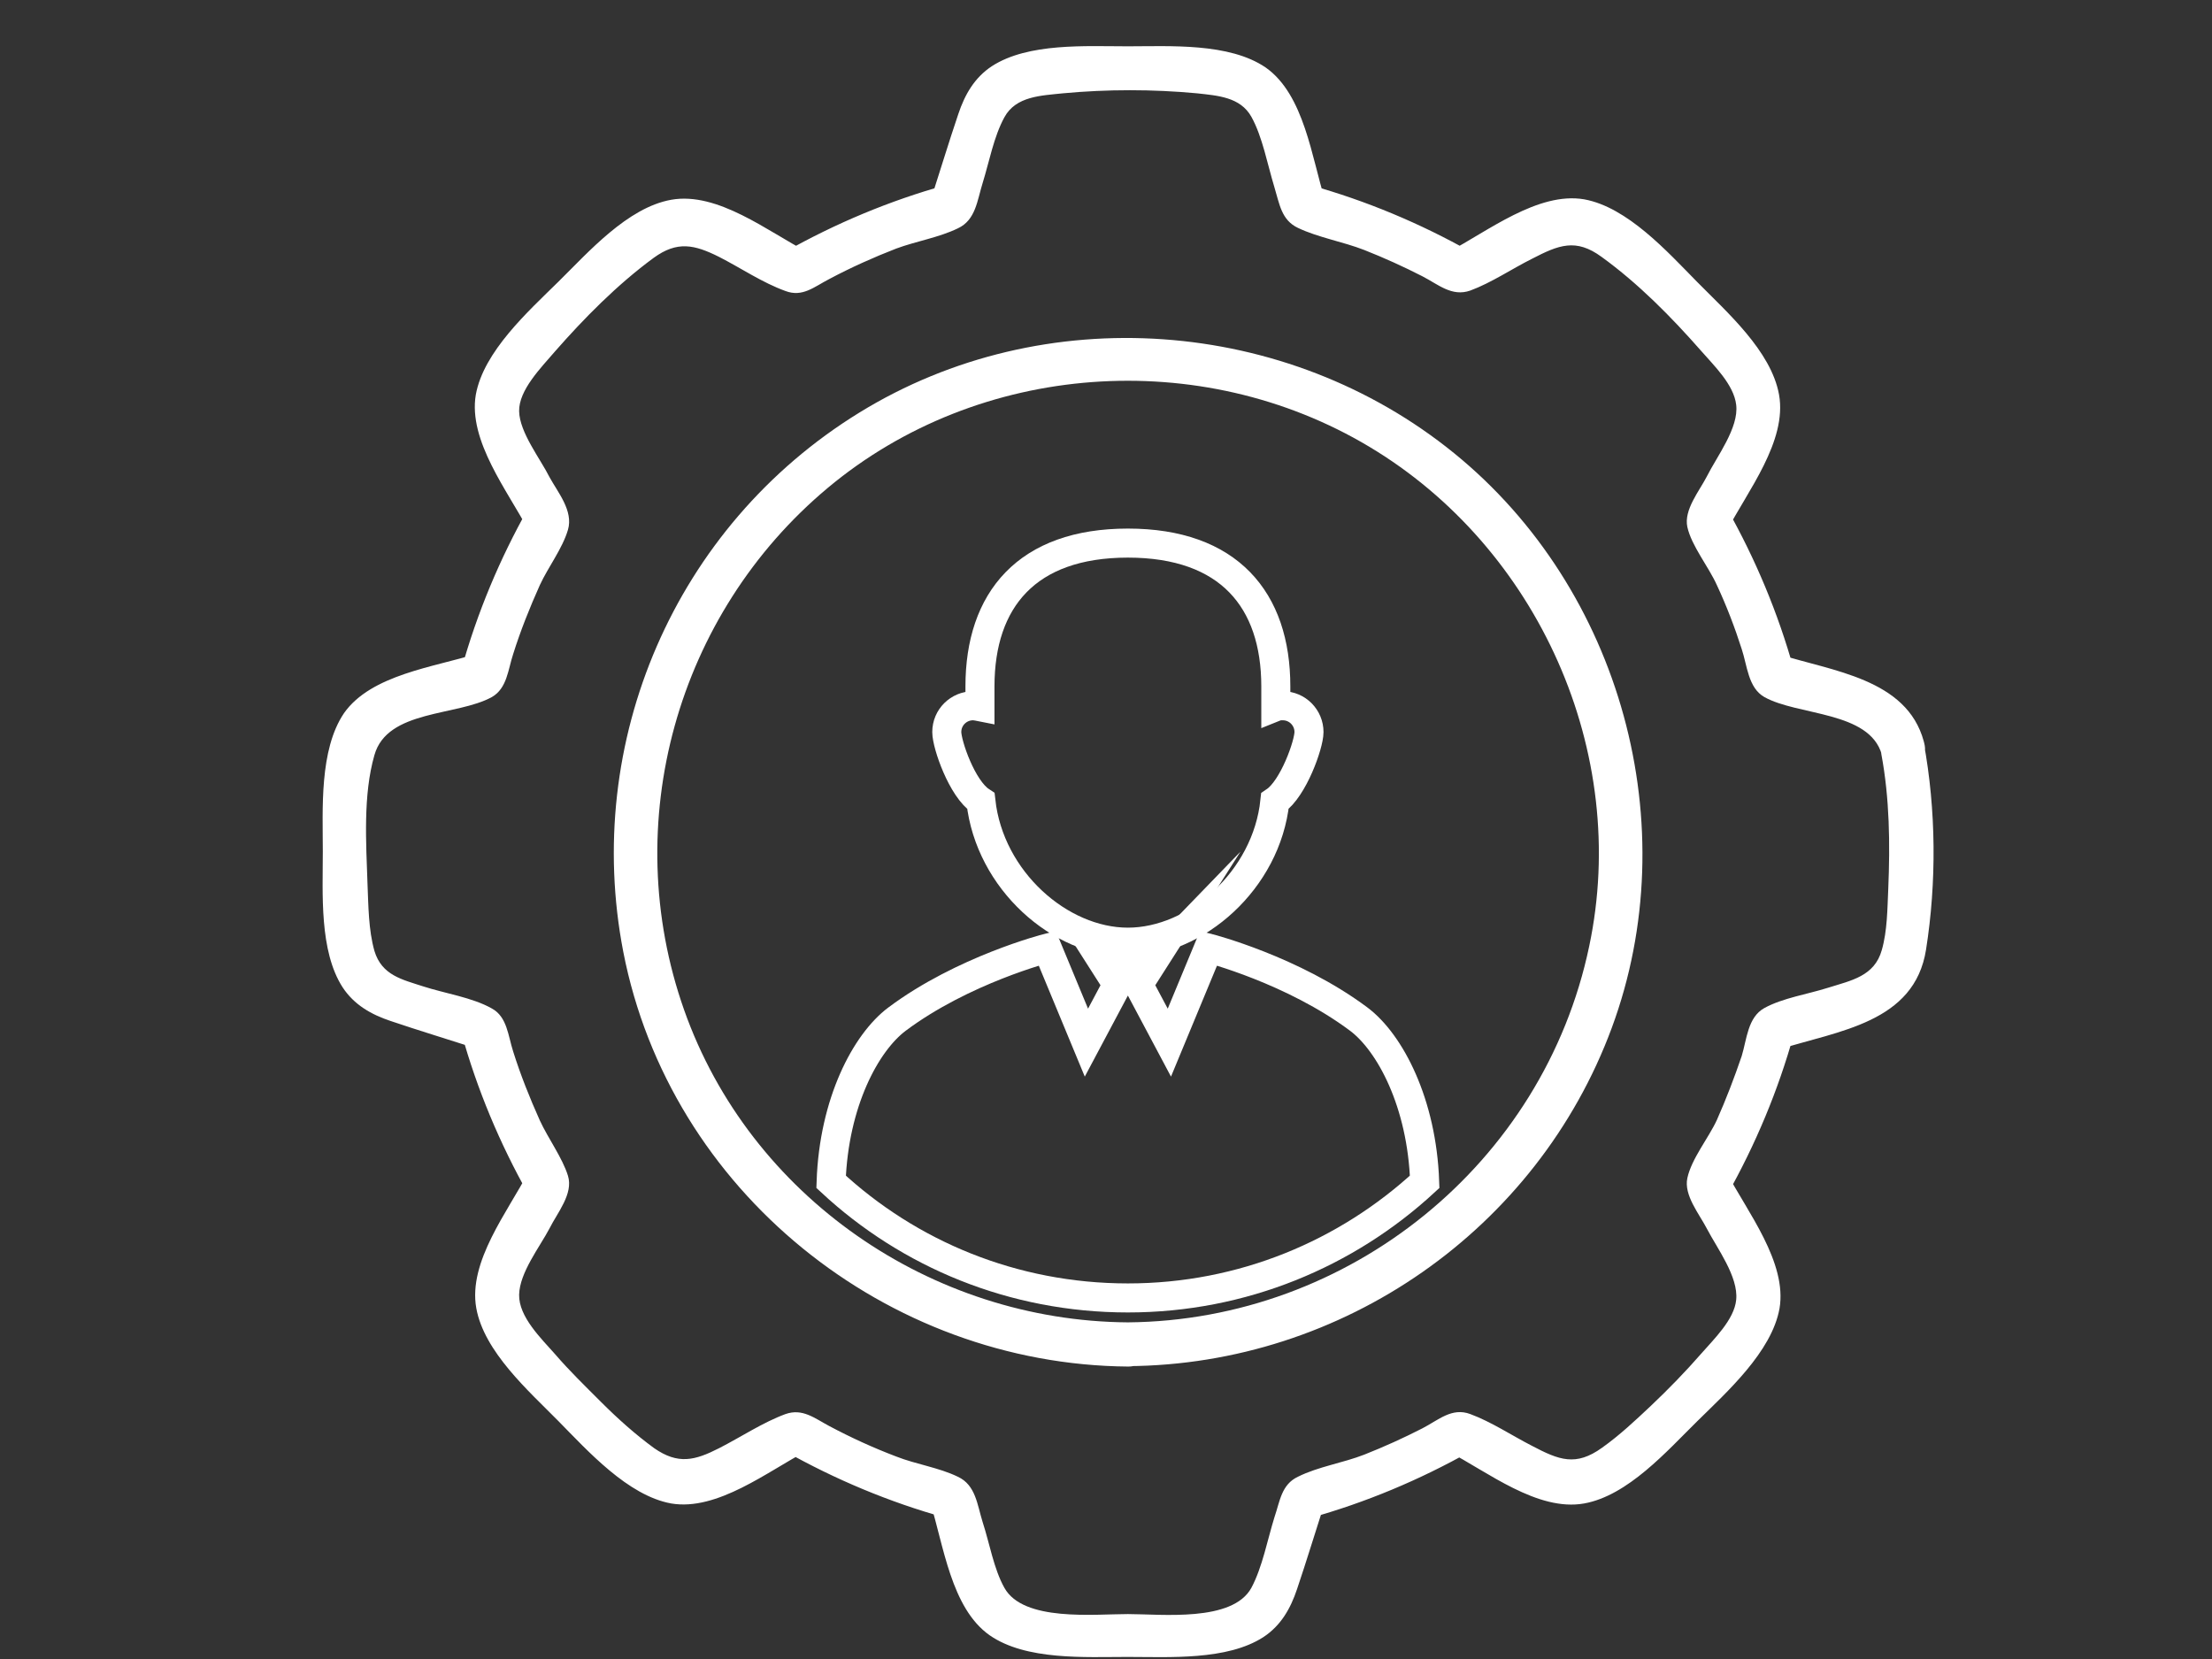 <svg xmlns="http://www.w3.org/2000/svg" width="48" height="36" viewBox="0 0 48 36" fill="none"><rect x="0" y="0" width="48" height="36" fill="#333333" stroke="none"/><path d="M41.745 16.085C41.375 14.725 39.755 14.565 38.595 14.195L38.925 14.525C38.585 13.305 38.095 12.135 37.475 11.035V11.515C37.915 10.665 38.785 9.575 38.605 8.565C38.435 7.615 37.465 6.765 36.825 6.115C36.185 5.465 35.315 4.495 34.375 4.325C33.375 4.155 32.275 5.025 31.435 5.465H31.915C30.815 4.845 29.645 4.355 28.425 4.015L28.755 4.345C28.465 3.435 28.305 2.055 27.465 1.465C26.675 0.925 25.385 1.005 24.475 1.005C23.565 1.005 22.315 0.925 21.525 1.435C21.145 1.685 20.935 2.055 20.795 2.475C20.585 3.095 20.395 3.725 20.195 4.345L20.525 4.015C19.305 4.355 18.135 4.845 17.035 5.465H17.515C16.665 5.025 15.575 4.155 14.565 4.335C13.615 4.505 12.765 5.475 12.115 6.115C11.465 6.755 10.495 7.625 10.325 8.565C10.155 9.565 11.025 10.665 11.465 11.505V11.025C10.845 12.125 10.355 13.295 10.015 14.515L10.345 14.185C9.435 14.475 8.055 14.635 7.465 15.475C6.925 16.275 7.005 17.565 7.005 18.475C7.005 19.385 6.925 20.635 7.435 21.425C7.685 21.805 8.055 22.015 8.475 22.155C9.095 22.365 9.725 22.555 10.345 22.755L10.015 22.425C10.355 23.645 10.845 24.815 11.465 25.915V25.435C11.025 26.285 10.155 27.375 10.335 28.385C10.505 29.335 11.475 30.185 12.115 30.835C12.755 31.485 13.625 32.455 14.565 32.625C15.565 32.795 16.665 31.925 17.505 31.485H17.025C18.125 32.105 19.295 32.595 20.515 32.935L20.185 32.605C20.475 33.515 20.635 34.895 21.475 35.485C22.265 36.035 23.555 35.955 24.465 35.955C25.375 35.955 26.625 36.035 27.415 35.525C27.795 35.275 28.005 34.905 28.145 34.485C28.355 33.865 28.545 33.235 28.745 32.615L28.415 32.945C29.635 32.605 30.805 32.115 31.905 31.495H31.425C32.275 31.935 33.365 32.805 34.375 32.625C35.325 32.455 36.175 31.485 36.825 30.845C37.475 30.205 38.445 29.335 38.615 28.395C38.785 27.395 37.915 26.295 37.475 25.455V25.935C38.095 24.835 38.585 23.665 38.925 22.445L38.595 22.775C39.895 22.365 41.545 22.195 41.795 20.605C42.025 19.145 42.015 17.575 41.745 16.115C41.635 15.515 40.715 15.765 40.825 16.365C41.005 17.325 41.015 18.315 40.975 19.285C40.955 19.725 40.955 20.195 40.835 20.615C40.675 21.185 40.175 21.275 39.665 21.435C39.225 21.575 38.685 21.655 38.285 21.875C37.925 22.075 37.905 22.555 37.795 22.915C37.635 23.385 37.455 23.855 37.255 24.305C37.075 24.695 36.705 25.145 36.615 25.565C36.535 25.935 36.875 26.345 37.035 26.655C37.265 27.095 37.725 27.705 37.675 28.205C37.635 28.635 37.185 29.065 36.915 29.375C36.575 29.765 36.205 30.145 35.825 30.505C35.485 30.825 35.145 31.145 34.765 31.415C34.195 31.825 33.835 31.685 33.245 31.375C32.815 31.155 32.365 30.855 31.905 30.685C31.505 30.535 31.215 30.815 30.865 30.995C30.455 31.205 30.035 31.395 29.605 31.565C29.145 31.745 28.605 31.825 28.165 32.045C27.805 32.215 27.775 32.575 27.655 32.925C27.505 33.405 27.395 34.005 27.155 34.455C26.745 35.205 25.205 35.025 24.475 35.025C23.745 35.025 22.205 35.195 21.795 34.455C21.565 34.045 21.475 33.495 21.325 33.035C21.205 32.655 21.175 32.225 20.785 32.045C20.375 31.845 19.875 31.775 19.445 31.605C18.945 31.415 18.465 31.195 17.995 30.945C17.675 30.775 17.415 30.555 17.045 30.685C16.555 30.865 16.075 31.185 15.605 31.425C15.075 31.695 14.715 31.785 14.195 31.425C13.785 31.125 13.405 30.785 13.045 30.425C12.685 30.065 12.355 29.745 12.045 29.385C11.745 29.045 11.255 28.575 11.265 28.095C11.275 27.615 11.715 27.055 11.925 26.655C12.095 26.315 12.445 25.905 12.325 25.515C12.205 25.125 11.895 24.705 11.715 24.315C11.495 23.825 11.295 23.325 11.135 22.815C11.025 22.475 11.005 22.065 10.675 21.885C10.255 21.645 9.645 21.555 9.185 21.405C8.725 21.255 8.285 21.165 8.125 20.635C7.995 20.175 7.995 19.655 7.975 19.185C7.945 18.295 7.875 17.255 8.125 16.385C8.405 15.395 9.915 15.545 10.675 15.125C11.005 14.935 11.025 14.525 11.135 14.195C11.295 13.685 11.495 13.185 11.715 12.695C11.895 12.305 12.205 11.905 12.325 11.495C12.445 11.085 12.105 10.685 11.925 10.355C11.725 9.955 11.275 9.385 11.265 8.925C11.255 8.465 11.745 7.975 12.035 7.635C12.675 6.905 13.395 6.175 14.185 5.595C14.695 5.225 15.065 5.305 15.605 5.575C16.075 5.815 16.545 6.135 17.045 6.315C17.415 6.455 17.665 6.225 17.995 6.055C18.465 5.805 18.955 5.585 19.445 5.395C19.875 5.235 20.375 5.155 20.785 4.955C21.175 4.775 21.205 4.345 21.325 3.965C21.465 3.515 21.565 2.965 21.795 2.545C22.045 2.085 22.595 2.075 23.065 2.025C24.025 1.935 25.015 1.935 25.975 2.025C26.425 2.075 26.915 2.105 27.155 2.535C27.395 2.965 27.505 3.575 27.655 4.065C27.765 4.425 27.805 4.775 28.165 4.945C28.605 5.155 29.145 5.245 29.605 5.425C30.035 5.595 30.455 5.785 30.865 5.995C31.215 6.175 31.505 6.445 31.905 6.305C32.365 6.135 32.805 5.835 33.245 5.615C33.825 5.315 34.195 5.165 34.755 5.575C35.555 6.155 36.265 6.875 36.915 7.615C37.185 7.925 37.625 8.345 37.675 8.785C37.735 9.285 37.255 9.905 37.035 10.345C36.875 10.655 36.535 11.065 36.615 11.435C36.705 11.845 37.075 12.295 37.255 12.695C37.465 13.145 37.645 13.615 37.795 14.085C37.915 14.445 37.935 14.925 38.285 15.125C39.015 15.535 40.565 15.425 40.835 16.375C40.995 16.965 41.915 16.715 41.755 16.125L41.745 16.085Z" fill="white"></path><path d="M24.475 28.695C20.205 28.665 16.275 25.965 14.845 21.915C13.415 17.864 14.685 13.325 17.965 10.585C21.245 7.845 26.055 7.505 29.715 9.695C33.375 11.884 35.375 16.325 34.485 20.535C33.495 25.255 29.275 28.654 24.475 28.695C23.865 28.695 23.865 29.645 24.475 29.645C29.135 29.614 33.355 26.684 34.975 22.305C36.595 17.924 35.185 12.784 31.555 9.835C27.925 6.885 22.655 6.485 18.645 8.955C14.635 11.425 12.645 16.105 13.525 20.654C14.535 25.845 19.235 29.614 24.485 29.654C25.095 29.654 25.095 28.704 24.485 28.704L24.475 28.695Z" fill="white"></path><path d="M28.405 15.885C28.405 15.575 28.155 15.315 27.835 15.315C27.785 15.315 27.735 15.315 27.685 15.335V14.895C27.685 13.015 26.665 11.785 24.475 11.785C22.285 11.785 21.265 13.015 21.265 14.895V15.335C21.265 15.335 21.165 15.315 21.115 15.315C20.805 15.315 20.545 15.565 20.545 15.885C20.545 16.155 20.875 17.115 21.285 17.385C21.475 19.105 23.005 20.445 24.475 20.445C25.945 20.445 27.485 19.105 27.665 17.385C28.065 17.115 28.405 16.155 28.405 15.885Z" stroke="white" stroke-width="0.63" stroke-miterlimit="10"></path><path d="M30.915 25.645C29.225 27.205 26.965 28.165 24.475 28.165C21.985 28.165 19.725 27.215 18.035 25.645C18.095 23.925 18.785 22.625 19.465 22.115C20.895 21.045 22.725 20.575 22.725 20.575L23.575 22.625L24.245 21.365L23.875 20.785C23.875 20.785 24.135 20.885 24.475 20.885C24.815 20.885 25.065 20.795 25.075 20.785L24.705 21.365L25.375 22.625L26.225 20.575C26.225 20.575 28.055 21.045 29.485 22.115C30.165 22.625 30.855 23.935 30.915 25.645Z" stroke="white" stroke-width="0.63" stroke-miterlimit="10"></path></svg>